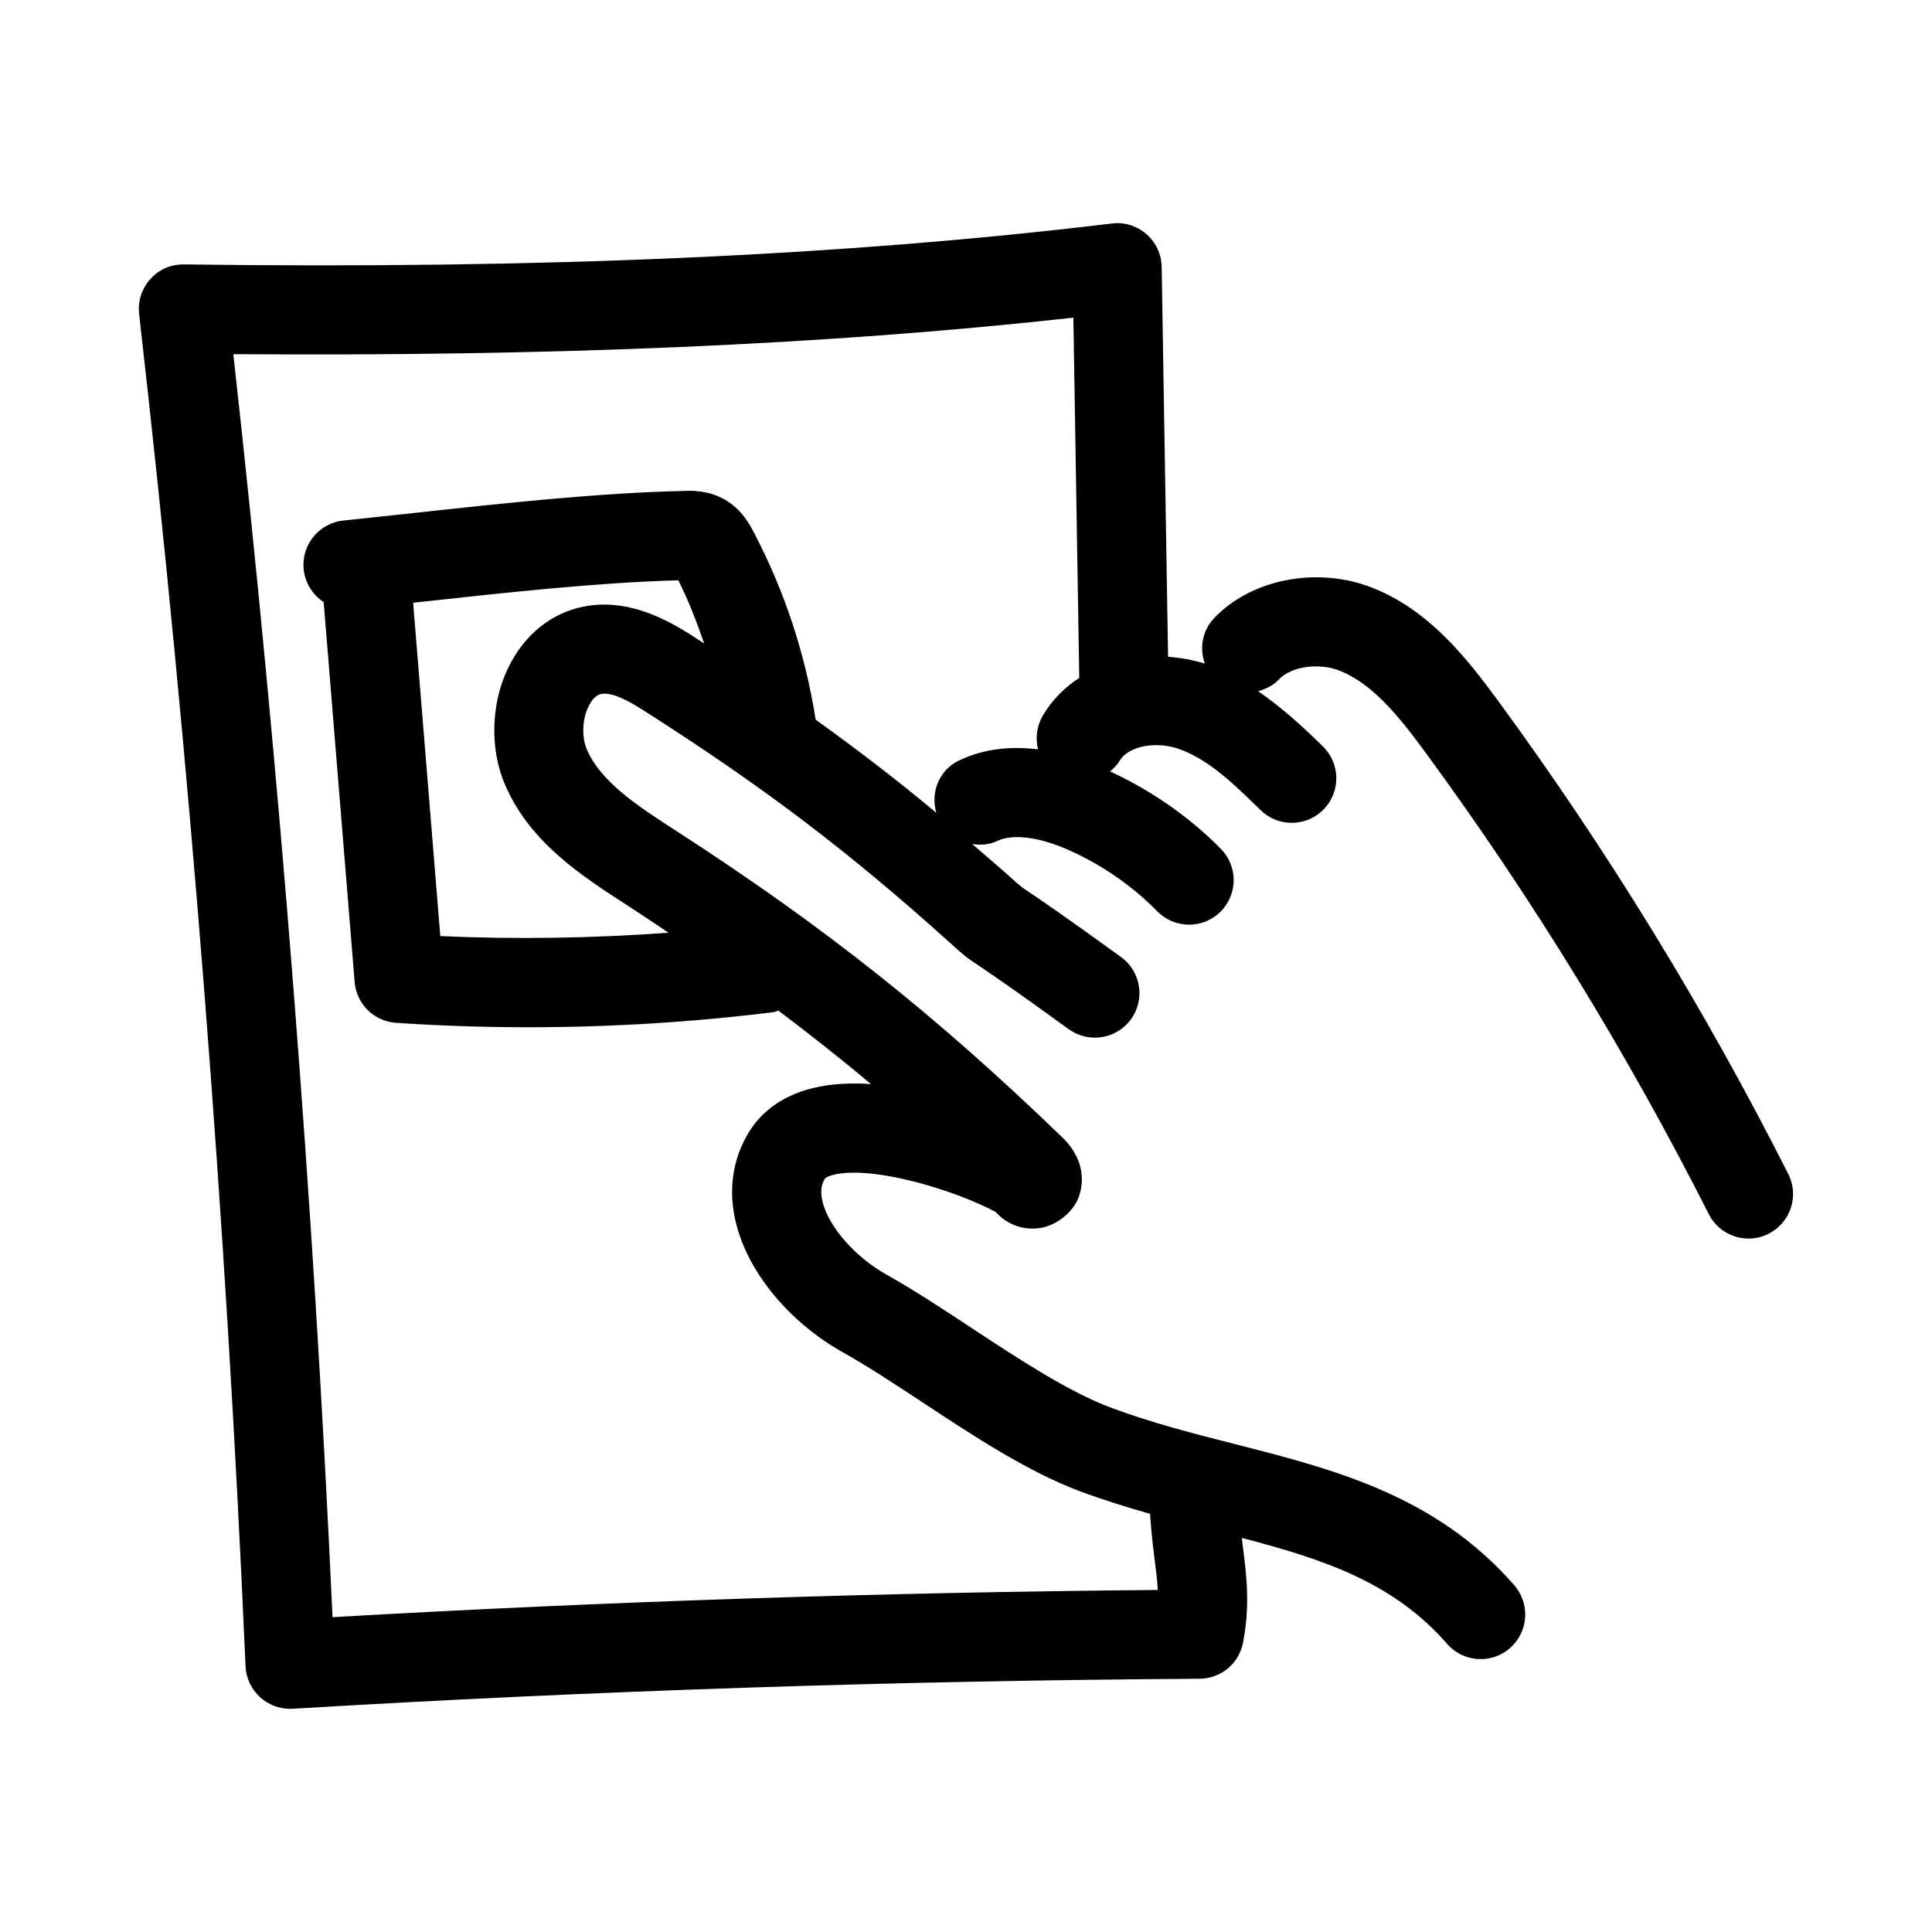 <?xml version="1.0" encoding="UTF-8"?>
<!-- Uploaded to: SVG Repo, www.svgrepo.com, Generator: SVG Repo Mixer Tools -->
<svg fill="#000000" width="800px" height="800px" version="1.1" viewBox="144 144 512 512" xmlns="http://www.w3.org/2000/svg">
 <path d="m212.96 593.81c2.168 1.969 4.996 3.043 7.902 3.043 0.23 0 0.477 0 0.707-0.016 79.734-4.781 160.59-7.457 240.33-7.949 5.629-0.031 10.441-4.027 11.516-9.547 1.953-10.055 0.891-18.188-0.121-26.074-0.07-0.555-0.129-1.145-0.199-1.703 21.496 5.617 40.133 11.707 54.395 28.074 2.336 2.676 5.613 4.043 8.902 4.043 2.754 0 5.519-0.953 7.766-2.906 4.906-4.289 5.426-11.746 1.137-16.668-20.785-23.848-47.879-30.734-74.078-37.422-10.777-2.738-21.91-5.582-32.688-9.594-11.316-4.211-24.492-12.898-37.254-21.293-7.781-5.137-15.328-10.086-22.23-13.945-8.289-4.629-15.281-12.531-17.02-19.203-0.875-3.383-0.078-5.211 0.613-6.32 0.062-0.109 0.707-0.645 2.492-1.062 10.332-2.352 31.582 3.981 42.742 9.918 2.754 3.137 6.918 4.844 11.379 4.305 4.535-0.508 9.254-4.227 10.73-8.531 0.859-2.551 2.168-9.133-4.414-15.5-33.609-32.473-63.191-55.965-102.63-81.441-9.594-6.195-19.527-12.609-23.34-21.219-1.566-3.551-1.309-8.641 0.645-12.117 0.938-1.707 2.059-2.644 3.289-2.812 3.504-0.508 9.133 3.184 12.223 5.164 31.012 19.832 53.445 36.871 79.996 60.809 4.199 3.781 4.211 3.766 7.75 6.148 2.891 1.953 8.688 5.844 23.723 16.758 5.305 3.812 12.652 2.66 16.496-2.629 3.828-5.273 2.644-12.668-2.629-16.496-15.469-11.207-21.434-15.223-24.414-17.234-2.336-1.566-2.32-1.582-5.121-4.106-3.398-3.062-6.609-5.738-9.902-8.602 2.231 0.312 4.535 0.207 6.719-0.852 3.781-1.812 10.469-1.09 17.574 1.891 9.211 3.875 17.773 9.688 24.754 16.789 2.32 2.352 5.367 3.535 8.426 3.535 2.984 0 5.981-1.121 8.273-3.383 4.66-4.582 4.719-12.055 0.152-16.699-8.367-8.508-18.48-15.488-29.355-20.531 0.941-0.82 1.859-1.688 2.527-2.824 2.231-3.797 9.285-5.242 15.359-3.242 8.055 2.66 15.129 9.609 21.973 16.312 2.305 2.262 5.289 3.383 8.273 3.383 3.059 0 6.121-1.184 8.426-3.535 4.566-4.66 4.504-12.133-0.152-16.699-4.856-4.762-10.562-10.113-17.184-14.652 2.023-0.562 3.969-1.469 5.512-3.121 3.231-3.461 10.641-4.504 16.113-2.305 8.871 3.519 15.852 12.316 22.816 21.785 28.215 38.484 53.43 79.613 74.984 122.21 2.074 4.121 6.227 6.488 10.547 6.488 1.785 0 3.598-0.398 5.305-1.277 5.828-2.938 8.164-10.039 5.211-15.852-22.125-43.773-48.031-86.008-77.012-125.55-8.719-11.855-18.449-23.922-33.133-29.766-14.621-5.797-32.289-2.352-42.113 8.148-3.098 3.324-3.766 7.93-2.359 11.945-3.078-0.992-6.379-1.57-9.738-1.824l-1.691-103.31c-0.062-3.336-1.523-6.504-4.043-8.703-2.535-2.199-5.887-3.258-9.18-2.812-70.883 8.566-151.34 12.117-245.88 10.844-3.707-0.016-6.644 1.383-8.918 3.891-2.277 2.504-3.352 5.887-2.969 9.254 13.547 118.74 23.031 239.3 28.199 358.33 0.137 3.168 1.539 6.133 3.891 8.254zm87.422-289.34c-8.766 1.184-16.129 6.394-20.758 14.684-5.535 9.902-6.164 22.941-1.613 33.195 6.656 15.082 20.188 23.816 32.656 31.855 3.625 2.34 7.023 4.656 10.492 6.977-20.102 1.465-40.34 1.797-60.477 0.895l-7.195-88.344 3.137-0.34c22.508-2.461 45.742-4.996 67.129-5.613 2.754 5.426 4.887 11.09 6.883 16.789-0.746-0.48-1.375-0.934-2.133-1.414-5.598-3.613-16.098-10.301-28.121-8.684zm128.07-76.293 1.562 95.477c-3.801 2.481-7.168 5.731-9.68 10.027-1.637 2.797-1.98 5.996-1.234 8.906-6.637-0.816-14.027-0.387-20.969 2.961-5.273 2.531-7.566 8.43-6.004 13.855-10.488-8.773-21-16.785-31.969-24.688-2.75-17.438-8.262-34.215-16.516-49.867-1-1.906-3.09-5.859-7.551-8.441-4.367-2.492-8.766-2.414-10.73-2.305-22.371 0.477-48.371 3.305-71.309 5.812l-19.02 2.027c-6.148 0.629-10.777 5.887-10.609 12.07 0.121 3.996 2.215 7.504 5.352 9.562l8.211 100.68c0.477 5.828 5.137 10.426 10.977 10.809 11.668 0.785 23.371 1.168 35.086 1.168 21.77 0 43.543-1.336 65.051-4.012 0.426-0.055 0.762-0.297 1.172-0.391 8.352 6.293 16.504 12.695 24.535 19.473-5.305-0.383-10.441-0.109-15.082 0.984-9.672 2.262-14.684 7.578-17.188 11.641-4.504 7.273-5.672 15.789-3.383 24.645 3.383 13.023 14.238 26.016 28.367 33.902 6.441 3.598 13.484 8.258 20.758 13.039 13.852 9.133 28.184 18.574 42.004 23.723 6.231 2.312 12.395 4.219 18.488 5.941 0.277 4.023 0.664 7.793 1.098 11.125 0.414 3.258 0.801 6.195 0.953 9.055-72.617 0.629-146.08 3.043-218.7 7.211-5.09-111.25-13.93-223.72-26.293-334.71 84.117 0.629 157.34-2.445 222.62-9.672z"/>
</svg>